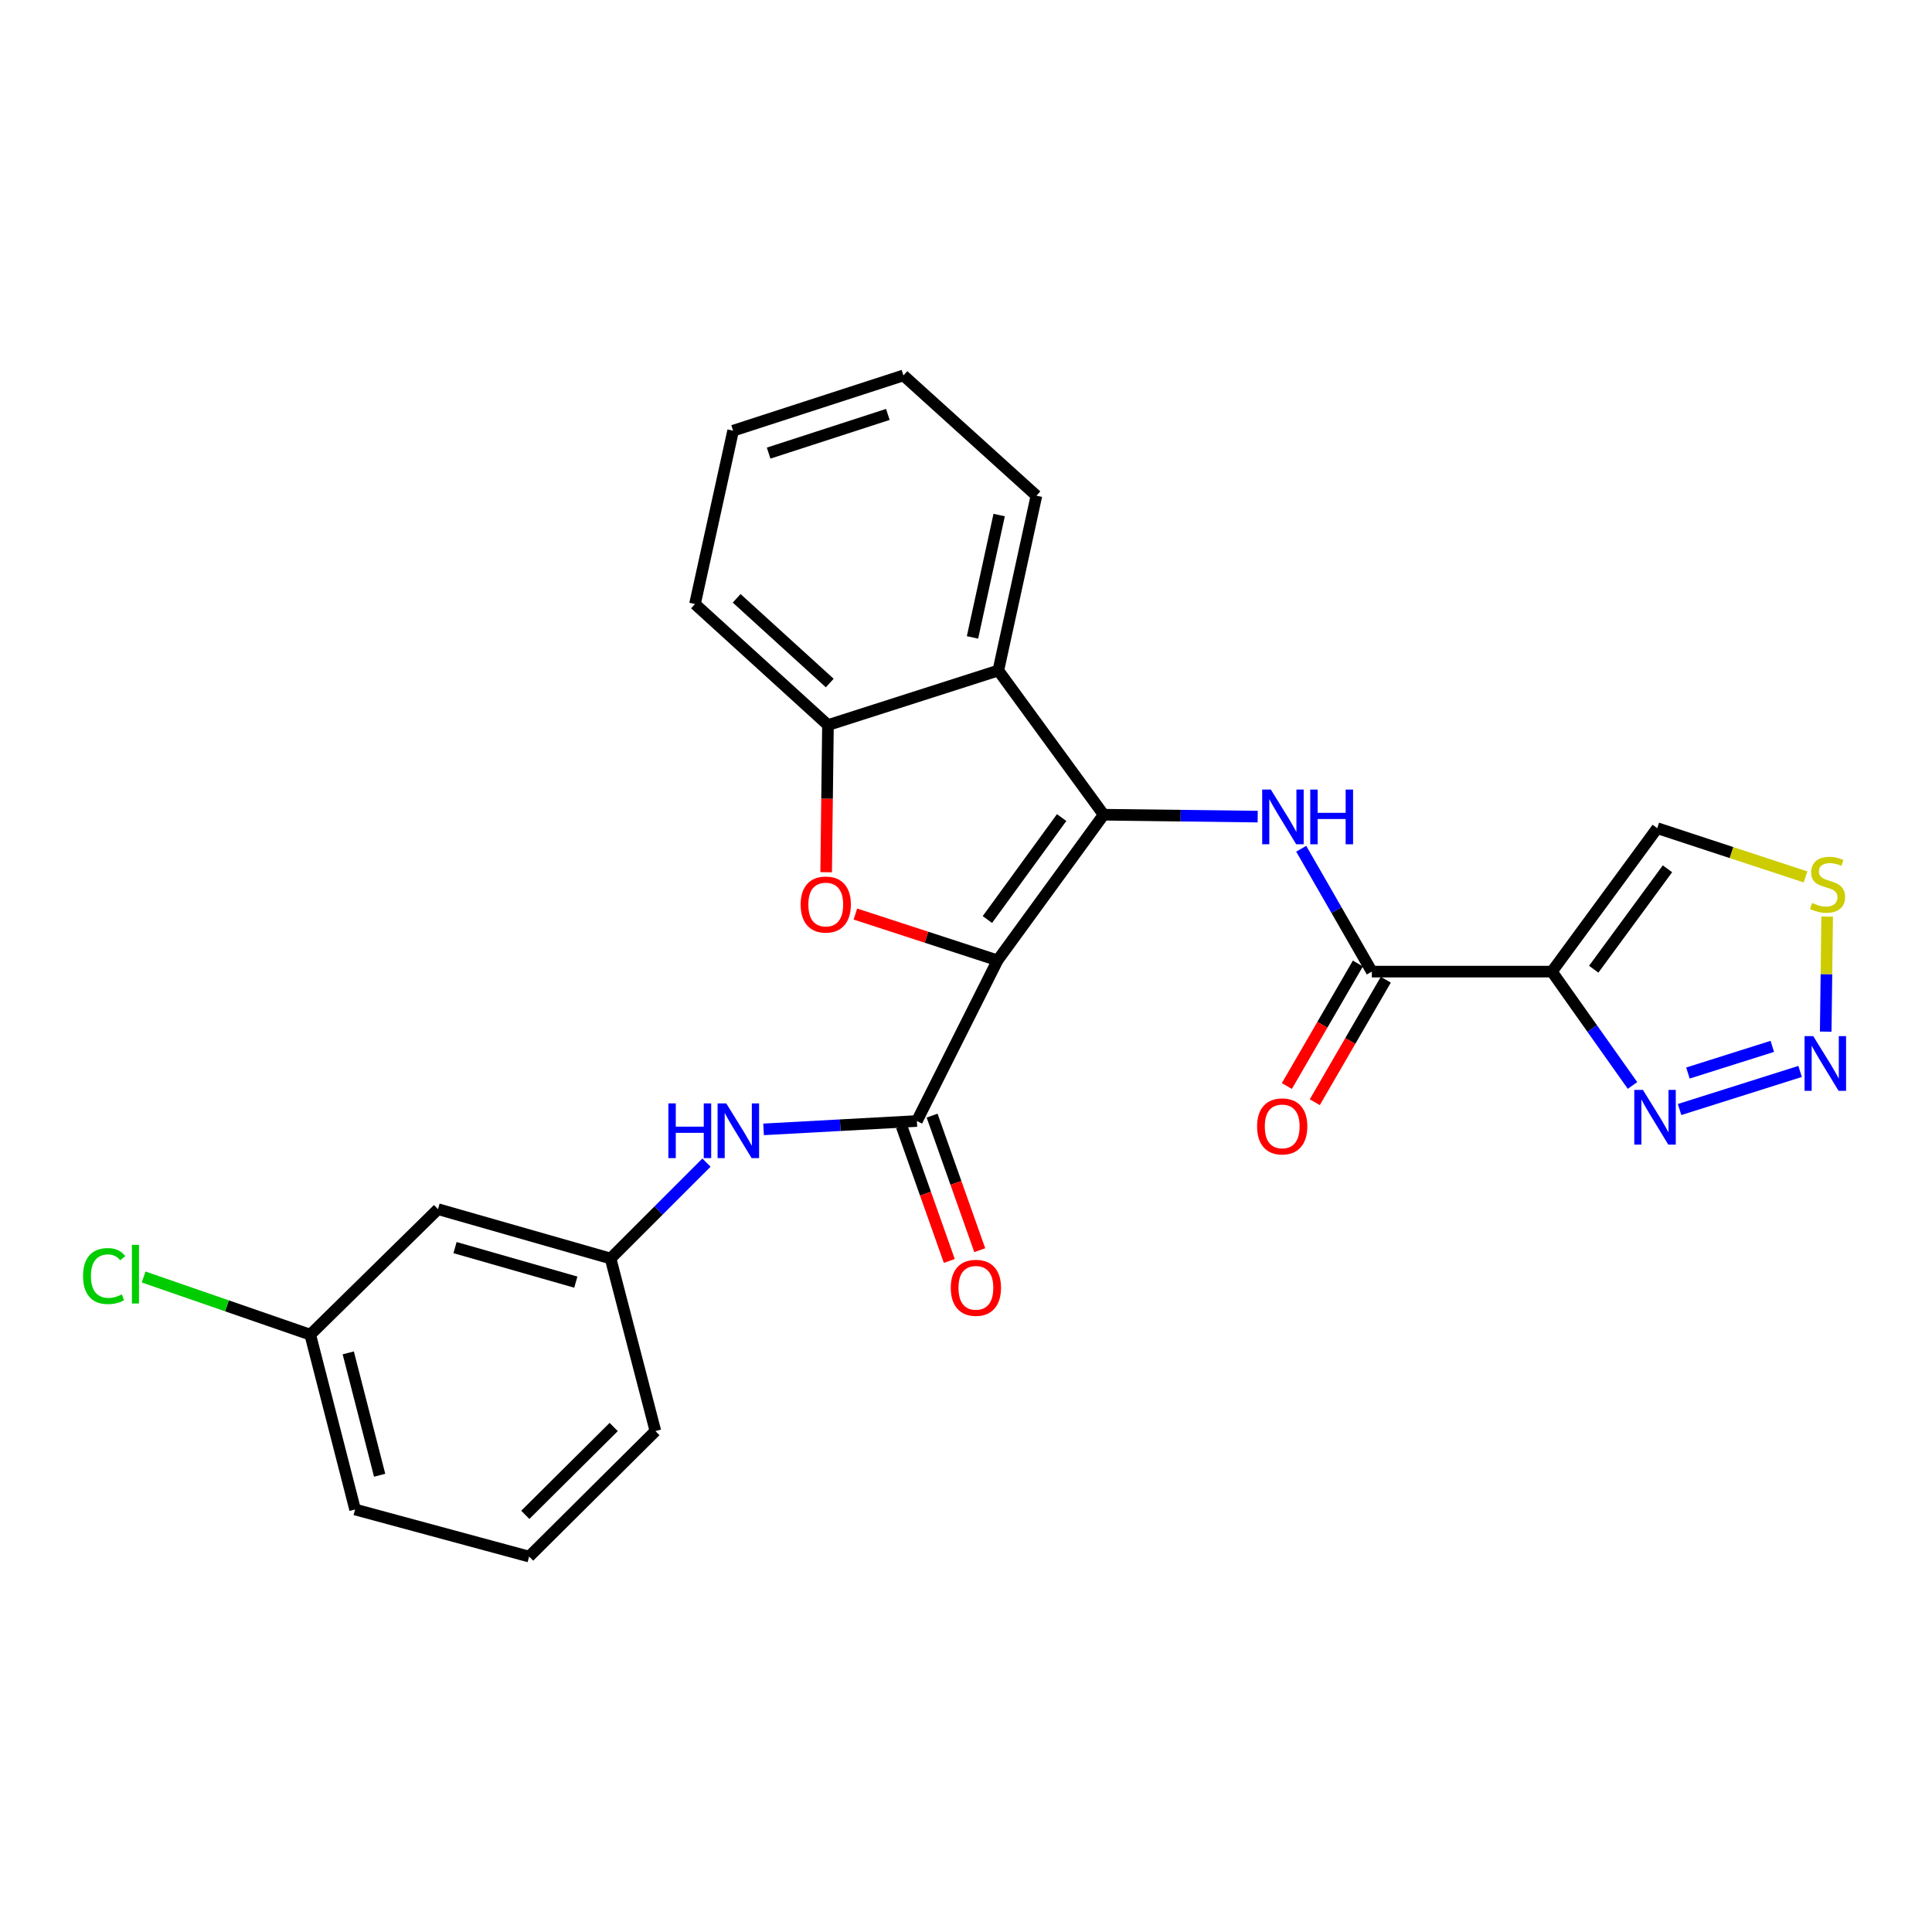 <?xml version='1.0' encoding='iso-8859-1'?>
<svg version='1.1' baseProfile='full'
              xmlns='http://www.w3.org/2000/svg'
                      xmlns:rdkit='http://www.rdkit.org/xml'
                      xmlns:xlink='http://www.w3.org/1999/xlink'
                  xml:space='preserve'
width='1000px' height='1000px' viewBox='0 0 1000 1000'>
<!-- END OF HEADER -->
<rect style='opacity:1.0;fill:#FFFFFF;stroke:none' width='1000' height='1000' x='0' y='0'> </rect>
<path class='bond-0' d='M 516.334,497.094 L 571.252,421.698' style='fill:none;fill-rule:evenodd;stroke:#000000;stroke-width:6px;stroke-linecap:butt;stroke-linejoin:miter;stroke-opacity:1' />
<path class='bond-0' d='M 511.065,475.947 L 549.508,423.169' style='fill:none;fill-rule:evenodd;stroke:#000000;stroke-width:6px;stroke-linecap:butt;stroke-linejoin:miter;stroke-opacity:1' />
<path class='bond-1' d='M 516.334,497.094 L 479.542,485.099' style='fill:none;fill-rule:evenodd;stroke:#000000;stroke-width:6px;stroke-linecap:butt;stroke-linejoin:miter;stroke-opacity:1' />
<path class='bond-1' d='M 479.542,485.099 L 442.75,473.104' style='fill:none;fill-rule:evenodd;stroke:#FF0000;stroke-width:6px;stroke-linecap:butt;stroke-linejoin:miter;stroke-opacity:1' />
<path class='bond-2' d='M 516.334,497.094 L 474.579,580.233' style='fill:none;fill-rule:evenodd;stroke:#000000;stroke-width:6px;stroke-linecap:butt;stroke-linejoin:miter;stroke-opacity:1' />
<path class='bond-4' d='M 571.252,421.698 L 611.119,422.188' style='fill:none;fill-rule:evenodd;stroke:#000000;stroke-width:6px;stroke-linecap:butt;stroke-linejoin:miter;stroke-opacity:1' />
<path class='bond-4' d='M 611.119,422.188 L 650.985,422.679' style='fill:none;fill-rule:evenodd;stroke:#0000FF;stroke-width:6px;stroke-linecap:butt;stroke-linejoin:miter;stroke-opacity:1' />
<path class='bond-5' d='M 571.252,421.698 L 516.733,347.053' style='fill:none;fill-rule:evenodd;stroke:#000000;stroke-width:6px;stroke-linecap:butt;stroke-linejoin:miter;stroke-opacity:1' />
<path class='bond-9' d='M 427.616,451.463 L 428.085,413.377' style='fill:none;fill-rule:evenodd;stroke:#FF0000;stroke-width:6px;stroke-linecap:butt;stroke-linejoin:miter;stroke-opacity:1' />
<path class='bond-9' d='M 428.085,413.377 L 428.553,375.292' style='fill:none;fill-rule:evenodd;stroke:#000000;stroke-width:6px;stroke-linecap:butt;stroke-linejoin:miter;stroke-opacity:1' />
<path class='bond-10' d='M 474.579,580.233 L 434.899,582.398' style='fill:none;fill-rule:evenodd;stroke:#000000;stroke-width:6px;stroke-linecap:butt;stroke-linejoin:miter;stroke-opacity:1' />
<path class='bond-10' d='M 434.899,582.398 L 395.22,584.562' style='fill:none;fill-rule:evenodd;stroke:#0000FF;stroke-width:6px;stroke-linecap:butt;stroke-linejoin:miter;stroke-opacity:1' />
<path class='bond-13' d='M 466.703,583.022 L 479.033,617.843' style='fill:none;fill-rule:evenodd;stroke:#000000;stroke-width:6px;stroke-linecap:butt;stroke-linejoin:miter;stroke-opacity:1' />
<path class='bond-13' d='M 479.033,617.843 L 491.363,652.663' style='fill:none;fill-rule:evenodd;stroke:#FF0000;stroke-width:6px;stroke-linecap:butt;stroke-linejoin:miter;stroke-opacity:1' />
<path class='bond-13' d='M 482.454,577.444 L 494.784,612.265' style='fill:none;fill-rule:evenodd;stroke:#000000;stroke-width:6px;stroke-linecap:butt;stroke-linejoin:miter;stroke-opacity:1' />
<path class='bond-13' d='M 494.784,612.265 L 507.114,647.086' style='fill:none;fill-rule:evenodd;stroke:#FF0000;stroke-width:6px;stroke-linecap:butt;stroke-linejoin:miter;stroke-opacity:1' />
<path class='bond-3' d='M 803.263,502.906 L 710.061,502.906' style='fill:none;fill-rule:evenodd;stroke:#000000;stroke-width:6px;stroke-linecap:butt;stroke-linejoin:miter;stroke-opacity:1' />
<path class='bond-8' d='M 803.263,502.906 L 824.121,532.369' style='fill:none;fill-rule:evenodd;stroke:#000000;stroke-width:6px;stroke-linecap:butt;stroke-linejoin:miter;stroke-opacity:1' />
<path class='bond-8' d='M 824.121,532.369 L 844.98,561.833' style='fill:none;fill-rule:evenodd;stroke:#0000FF;stroke-width:6px;stroke-linecap:butt;stroke-linejoin:miter;stroke-opacity:1' />
<path class='bond-12' d='M 803.263,502.906 L 857.791,428.66' style='fill:none;fill-rule:evenodd;stroke:#000000;stroke-width:6px;stroke-linecap:butt;stroke-linejoin:miter;stroke-opacity:1' />
<path class='bond-12' d='M 824.909,501.66 L 863.079,449.688' style='fill:none;fill-rule:evenodd;stroke:#000000;stroke-width:6px;stroke-linecap:butt;stroke-linejoin:miter;stroke-opacity:1' />
<path class='bond-6' d='M 673.51,439.308 L 691.786,471.107' style='fill:none;fill-rule:evenodd;stroke:#0000FF;stroke-width:6px;stroke-linecap:butt;stroke-linejoin:miter;stroke-opacity:1' />
<path class='bond-6' d='M 691.786,471.107 L 710.061,502.906' style='fill:none;fill-rule:evenodd;stroke:#000000;stroke-width:6px;stroke-linecap:butt;stroke-linejoin:miter;stroke-opacity:1' />
<path class='bond-19' d='M 516.733,347.053 L 536.45,256.571' style='fill:none;fill-rule:evenodd;stroke:#000000;stroke-width:6px;stroke-linecap:butt;stroke-linejoin:miter;stroke-opacity:1' />
<path class='bond-19' d='M 503.364,329.923 L 517.166,266.586' style='fill:none;fill-rule:evenodd;stroke:#000000;stroke-width:6px;stroke-linecap:butt;stroke-linejoin:miter;stroke-opacity:1' />
<path class='bond-26' d='M 516.733,347.053 L 428.553,375.292' style='fill:none;fill-rule:evenodd;stroke:#000000;stroke-width:6px;stroke-linecap:butt;stroke-linejoin:miter;stroke-opacity:1' />
<path class='bond-15' d='M 702.833,498.716 L 684.456,530.418' style='fill:none;fill-rule:evenodd;stroke:#000000;stroke-width:6px;stroke-linecap:butt;stroke-linejoin:miter;stroke-opacity:1' />
<path class='bond-15' d='M 684.456,530.418 L 666.078,562.121' style='fill:none;fill-rule:evenodd;stroke:#FF0000;stroke-width:6px;stroke-linecap:butt;stroke-linejoin:miter;stroke-opacity:1' />
<path class='bond-15' d='M 717.289,507.096 L 698.912,538.798' style='fill:none;fill-rule:evenodd;stroke:#000000;stroke-width:6px;stroke-linecap:butt;stroke-linejoin:miter;stroke-opacity:1' />
<path class='bond-15' d='M 698.912,538.798 L 680.534,570.501' style='fill:none;fill-rule:evenodd;stroke:#FF0000;stroke-width:6px;stroke-linecap:butt;stroke-linejoin:miter;stroke-opacity:1' />
<path class='bond-7' d='M 931.731,554.577 L 869.349,574.287' style='fill:none;fill-rule:evenodd;stroke:#0000FF;stroke-width:6px;stroke-linecap:butt;stroke-linejoin:miter;stroke-opacity:1' />
<path class='bond-7' d='M 917.34,541.6 L 873.672,555.397' style='fill:none;fill-rule:evenodd;stroke:#0000FF;stroke-width:6px;stroke-linecap:butt;stroke-linejoin:miter;stroke-opacity:1' />
<path class='bond-29' d='M 944.988,533.973 L 945.361,504.201' style='fill:none;fill-rule:evenodd;stroke:#0000FF;stroke-width:6px;stroke-linecap:butt;stroke-linejoin:miter;stroke-opacity:1' />
<path class='bond-29' d='M 945.361,504.201 L 945.733,474.43' style='fill:none;fill-rule:evenodd;stroke:#CCCC00;stroke-width:6px;stroke-linecap:butt;stroke-linejoin:miter;stroke-opacity:1' />
<path class='bond-20' d='M 428.553,375.292 L 359.72,312.65' style='fill:none;fill-rule:evenodd;stroke:#000000;stroke-width:6px;stroke-linecap:butt;stroke-linejoin:miter;stroke-opacity:1' />
<path class='bond-20' d='M 429.475,353.537 L 381.291,309.688' style='fill:none;fill-rule:evenodd;stroke:#000000;stroke-width:6px;stroke-linecap:butt;stroke-linejoin:miter;stroke-opacity:1' />
<path class='bond-14' d='M 365.666,601.772 L 340.85,626.584' style='fill:none;fill-rule:evenodd;stroke:#0000FF;stroke-width:6px;stroke-linecap:butt;stroke-linejoin:miter;stroke-opacity:1' />
<path class='bond-14' d='M 340.85,626.584 L 316.034,651.397' style='fill:none;fill-rule:evenodd;stroke:#000000;stroke-width:6px;stroke-linecap:butt;stroke-linejoin:miter;stroke-opacity:1' />
<path class='bond-11' d='M 934.543,453.894 L 896.167,441.277' style='fill:none;fill-rule:evenodd;stroke:#CCCC00;stroke-width:6px;stroke-linecap:butt;stroke-linejoin:miter;stroke-opacity:1' />
<path class='bond-11' d='M 896.167,441.277 L 857.791,428.66' style='fill:none;fill-rule:evenodd;stroke:#000000;stroke-width:6px;stroke-linecap:butt;stroke-linejoin:miter;stroke-opacity:1' />
<path class='bond-16' d='M 316.034,651.397 L 226.712,625.859' style='fill:none;fill-rule:evenodd;stroke:#000000;stroke-width:6px;stroke-linecap:butt;stroke-linejoin:miter;stroke-opacity:1' />
<path class='bond-16' d='M 298.042,663.632 L 235.517,645.756' style='fill:none;fill-rule:evenodd;stroke:#000000;stroke-width:6px;stroke-linecap:butt;stroke-linejoin:miter;stroke-opacity:1' />
<path class='bond-22' d='M 316.034,651.397 L 339.232,740.718' style='fill:none;fill-rule:evenodd;stroke:#000000;stroke-width:6px;stroke-linecap:butt;stroke-linejoin:miter;stroke-opacity:1' />
<path class='bond-17' d='M 226.712,625.859 L 160.589,690.822' style='fill:none;fill-rule:evenodd;stroke:#000000;stroke-width:6px;stroke-linecap:butt;stroke-linejoin:miter;stroke-opacity:1' />
<path class='bond-18' d='M 160.589,690.822 L 117.465,675.899' style='fill:none;fill-rule:evenodd;stroke:#000000;stroke-width:6px;stroke-linecap:butt;stroke-linejoin:miter;stroke-opacity:1' />
<path class='bond-18' d='M 117.465,675.899 L 74.341,660.975' style='fill:none;fill-rule:evenodd;stroke:#00CC00;stroke-width:6px;stroke-linecap:butt;stroke-linejoin:miter;stroke-opacity:1' />
<path class='bond-28' d='M 160.589,690.822 L 183.797,781.313' style='fill:none;fill-rule:evenodd;stroke:#000000;stroke-width:6px;stroke-linecap:butt;stroke-linejoin:miter;stroke-opacity:1' />
<path class='bond-28' d='M 180.256,700.244 L 196.502,763.588' style='fill:none;fill-rule:evenodd;stroke:#000000;stroke-width:6px;stroke-linecap:butt;stroke-linejoin:miter;stroke-opacity:1' />
<path class='bond-24' d='M 536.45,256.571 L 467.616,194.319' style='fill:none;fill-rule:evenodd;stroke:#000000;stroke-width:6px;stroke-linecap:butt;stroke-linejoin:miter;stroke-opacity:1' />
<path class='bond-25' d='M 359.72,312.65 L 379.455,222.93' style='fill:none;fill-rule:evenodd;stroke:#000000;stroke-width:6px;stroke-linecap:butt;stroke-linejoin:miter;stroke-opacity:1' />
<path class='bond-21' d='M 273.87,805.681 L 339.232,740.718' style='fill:none;fill-rule:evenodd;stroke:#000000;stroke-width:6px;stroke-linecap:butt;stroke-linejoin:miter;stroke-opacity:1' />
<path class='bond-21' d='M 271.895,784.085 L 317.649,738.611' style='fill:none;fill-rule:evenodd;stroke:#000000;stroke-width:6px;stroke-linecap:butt;stroke-linejoin:miter;stroke-opacity:1' />
<path class='bond-23' d='M 273.87,805.681 L 183.797,781.313' style='fill:none;fill-rule:evenodd;stroke:#000000;stroke-width:6px;stroke-linecap:butt;stroke-linejoin:miter;stroke-opacity:1' />
<path class='bond-27' d='M 467.616,194.319 L 379.455,222.93' style='fill:none;fill-rule:evenodd;stroke:#000000;stroke-width:6px;stroke-linecap:butt;stroke-linejoin:miter;stroke-opacity:1' />
<path class='bond-27' d='M 459.55,214.504 L 397.837,234.531' style='fill:none;fill-rule:evenodd;stroke:#000000;stroke-width:6px;stroke-linecap:butt;stroke-linejoin:miter;stroke-opacity:1' />
<path  class='atom-2' d='M 414.411 468.184
Q 414.411 461.384, 417.771 457.584
Q 421.131 453.784, 427.411 453.784
Q 433.691 453.784, 437.051 457.584
Q 440.411 461.384, 440.411 468.184
Q 440.411 475.064, 437.011 478.984
Q 433.611 482.864, 427.411 482.864
Q 421.171 482.864, 417.771 478.984
Q 414.411 475.104, 414.411 468.184
M 427.411 479.664
Q 431.731 479.664, 434.051 476.784
Q 436.411 473.864, 436.411 468.184
Q 436.411 462.624, 434.051 459.824
Q 431.731 456.984, 427.411 456.984
Q 423.091 456.984, 420.731 459.784
Q 418.411 462.584, 418.411 468.184
Q 418.411 473.904, 420.731 476.784
Q 423.091 479.664, 427.411 479.664
' fill='#FF0000'/>
<path  class='atom-5' d='M 657.785 408.679
L 667.065 423.679
Q 667.985 425.159, 669.465 427.839
Q 670.945 430.519, 671.025 430.679
L 671.025 408.679
L 674.785 408.679
L 674.785 436.999
L 670.905 436.999
L 660.945 420.599
Q 659.785 418.679, 658.545 416.479
Q 657.345 414.279, 656.985 413.599
L 656.985 436.999
L 653.305 436.999
L 653.305 408.679
L 657.785 408.679
' fill='#0000FF'/>
<path  class='atom-5' d='M 678.185 408.679
L 682.025 408.679
L 682.025 420.719
L 696.505 420.719
L 696.505 408.679
L 700.345 408.679
L 700.345 436.999
L 696.505 436.999
L 696.505 423.919
L 682.025 423.919
L 682.025 436.999
L 678.185 436.999
L 678.185 408.679
' fill='#0000FF'/>
<path  class='atom-8' d='M 938.522 536.293
L 947.802 551.293
Q 948.722 552.773, 950.202 555.453
Q 951.682 558.133, 951.762 558.293
L 951.762 536.293
L 955.522 536.293
L 955.522 564.613
L 951.642 564.613
L 941.682 548.213
Q 940.522 546.293, 939.282 544.093
Q 938.082 541.893, 937.722 541.213
L 937.722 564.613
L 934.042 564.613
L 934.042 536.293
L 938.522 536.293
' fill='#0000FF'/>
<path  class='atom-9' d='M 850.38 564.142
L 859.66 579.142
Q 860.58 580.622, 862.06 583.302
Q 863.54 585.982, 863.62 586.142
L 863.62 564.142
L 867.38 564.142
L 867.38 592.462
L 863.5 592.462
L 853.54 576.062
Q 852.38 574.142, 851.14 571.942
Q 849.94 569.742, 849.58 569.062
L 849.58 592.462
L 845.9 592.462
L 845.9 564.142
L 850.38 564.142
' fill='#0000FF'/>
<path  class='atom-11' d='M 345.946 571.114
L 349.786 571.114
L 349.786 583.154
L 364.266 583.154
L 364.266 571.114
L 368.106 571.114
L 368.106 599.434
L 364.266 599.434
L 364.266 586.354
L 349.786 586.354
L 349.786 599.434
L 345.946 599.434
L 345.946 571.114
' fill='#0000FF'/>
<path  class='atom-11' d='M 375.906 571.114
L 385.186 586.114
Q 386.106 587.594, 387.586 590.274
Q 389.066 592.954, 389.146 593.114
L 389.146 571.114
L 392.906 571.114
L 392.906 599.434
L 389.026 599.434
L 379.066 583.034
Q 377.906 581.114, 376.666 578.914
Q 375.466 576.714, 375.106 576.034
L 375.106 599.434
L 371.426 599.434
L 371.426 571.114
L 375.906 571.114
' fill='#0000FF'/>
<path  class='atom-12' d='M 937.943 467.362
Q 938.263 467.482, 939.583 468.042
Q 940.903 468.602, 942.343 468.962
Q 943.823 469.282, 945.263 469.282
Q 947.943 469.282, 949.503 468.002
Q 951.063 466.682, 951.063 464.402
Q 951.063 462.842, 950.263 461.882
Q 949.503 460.922, 948.303 460.402
Q 947.103 459.882, 945.103 459.282
Q 942.583 458.522, 941.063 457.802
Q 939.583 457.082, 938.503 455.562
Q 937.463 454.042, 937.463 451.482
Q 937.463 447.922, 939.863 445.722
Q 942.303 443.522, 947.103 443.522
Q 950.383 443.522, 954.103 445.082
L 953.183 448.162
Q 949.783 446.762, 947.223 446.762
Q 944.463 446.762, 942.943 447.922
Q 941.423 449.042, 941.463 451.002
Q 941.463 452.522, 942.223 453.442
Q 943.023 454.362, 944.143 454.882
Q 945.303 455.402, 947.223 456.002
Q 949.783 456.802, 951.303 457.602
Q 952.823 458.402, 953.903 460.042
Q 955.023 461.642, 955.023 464.402
Q 955.023 468.322, 952.383 470.442
Q 949.783 472.522, 945.423 472.522
Q 942.903 472.522, 940.983 471.962
Q 939.103 471.442, 936.863 470.522
L 937.943 467.362
' fill='#CCCC00'/>
<path  class='atom-14' d='M 492.12 666.562
Q 492.12 659.762, 495.48 655.962
Q 498.84 652.162, 505.12 652.162
Q 511.4 652.162, 514.76 655.962
Q 518.12 659.762, 518.12 666.562
Q 518.12 673.442, 514.72 677.362
Q 511.32 681.242, 505.12 681.242
Q 498.88 681.242, 495.48 677.362
Q 492.12 673.482, 492.12 666.562
M 505.12 678.042
Q 509.44 678.042, 511.76 675.162
Q 514.12 672.242, 514.12 666.562
Q 514.12 661.002, 511.76 658.202
Q 509.44 655.362, 505.12 655.362
Q 500.8 655.362, 498.44 658.162
Q 496.12 660.962, 496.12 666.562
Q 496.12 672.282, 498.44 675.162
Q 500.8 678.042, 505.12 678.042
' fill='#FF0000'/>
<path  class='atom-16' d='M 650.664 583.024
Q 650.664 576.224, 654.024 572.424
Q 657.384 568.624, 663.664 568.624
Q 669.944 568.624, 673.304 572.424
Q 676.664 576.224, 676.664 583.024
Q 676.664 589.904, 673.264 593.824
Q 669.864 597.704, 663.664 597.704
Q 657.424 597.704, 654.024 593.824
Q 650.664 589.944, 650.664 583.024
M 663.664 594.504
Q 667.984 594.504, 670.304 591.624
Q 672.664 588.704, 672.664 583.024
Q 672.664 577.464, 670.304 574.664
Q 667.984 571.824, 663.664 571.824
Q 659.344 571.824, 656.984 574.624
Q 654.664 577.424, 654.664 583.024
Q 654.664 588.744, 656.984 591.624
Q 659.344 594.504, 663.664 594.504
' fill='#FF0000'/>
<path  class='atom-19' d='M 42.988 660.49
Q 42.988 653.45, 46.268 649.77
Q 49.588 646.05, 55.868 646.05
Q 61.708 646.05, 64.828 650.17
L 62.188 652.33
Q 59.908 649.33, 55.868 649.33
Q 51.588 649.33, 49.308 652.21
Q 47.068 655.05, 47.068 660.49
Q 47.068 666.09, 49.388 668.97
Q 51.748 671.85, 56.308 671.85
Q 59.428 671.85, 63.068 669.97
L 64.188 672.97
Q 62.708 673.93, 60.468 674.49
Q 58.228 675.05, 55.748 675.05
Q 49.588 675.05, 46.268 671.29
Q 42.988 667.53, 42.988 660.49
' fill='#00CC00'/>
<path  class='atom-19' d='M 68.268 644.33
L 71.948 644.33
L 71.948 674.69
L 68.268 674.69
L 68.268 644.33
' fill='#00CC00'/>
</svg>
